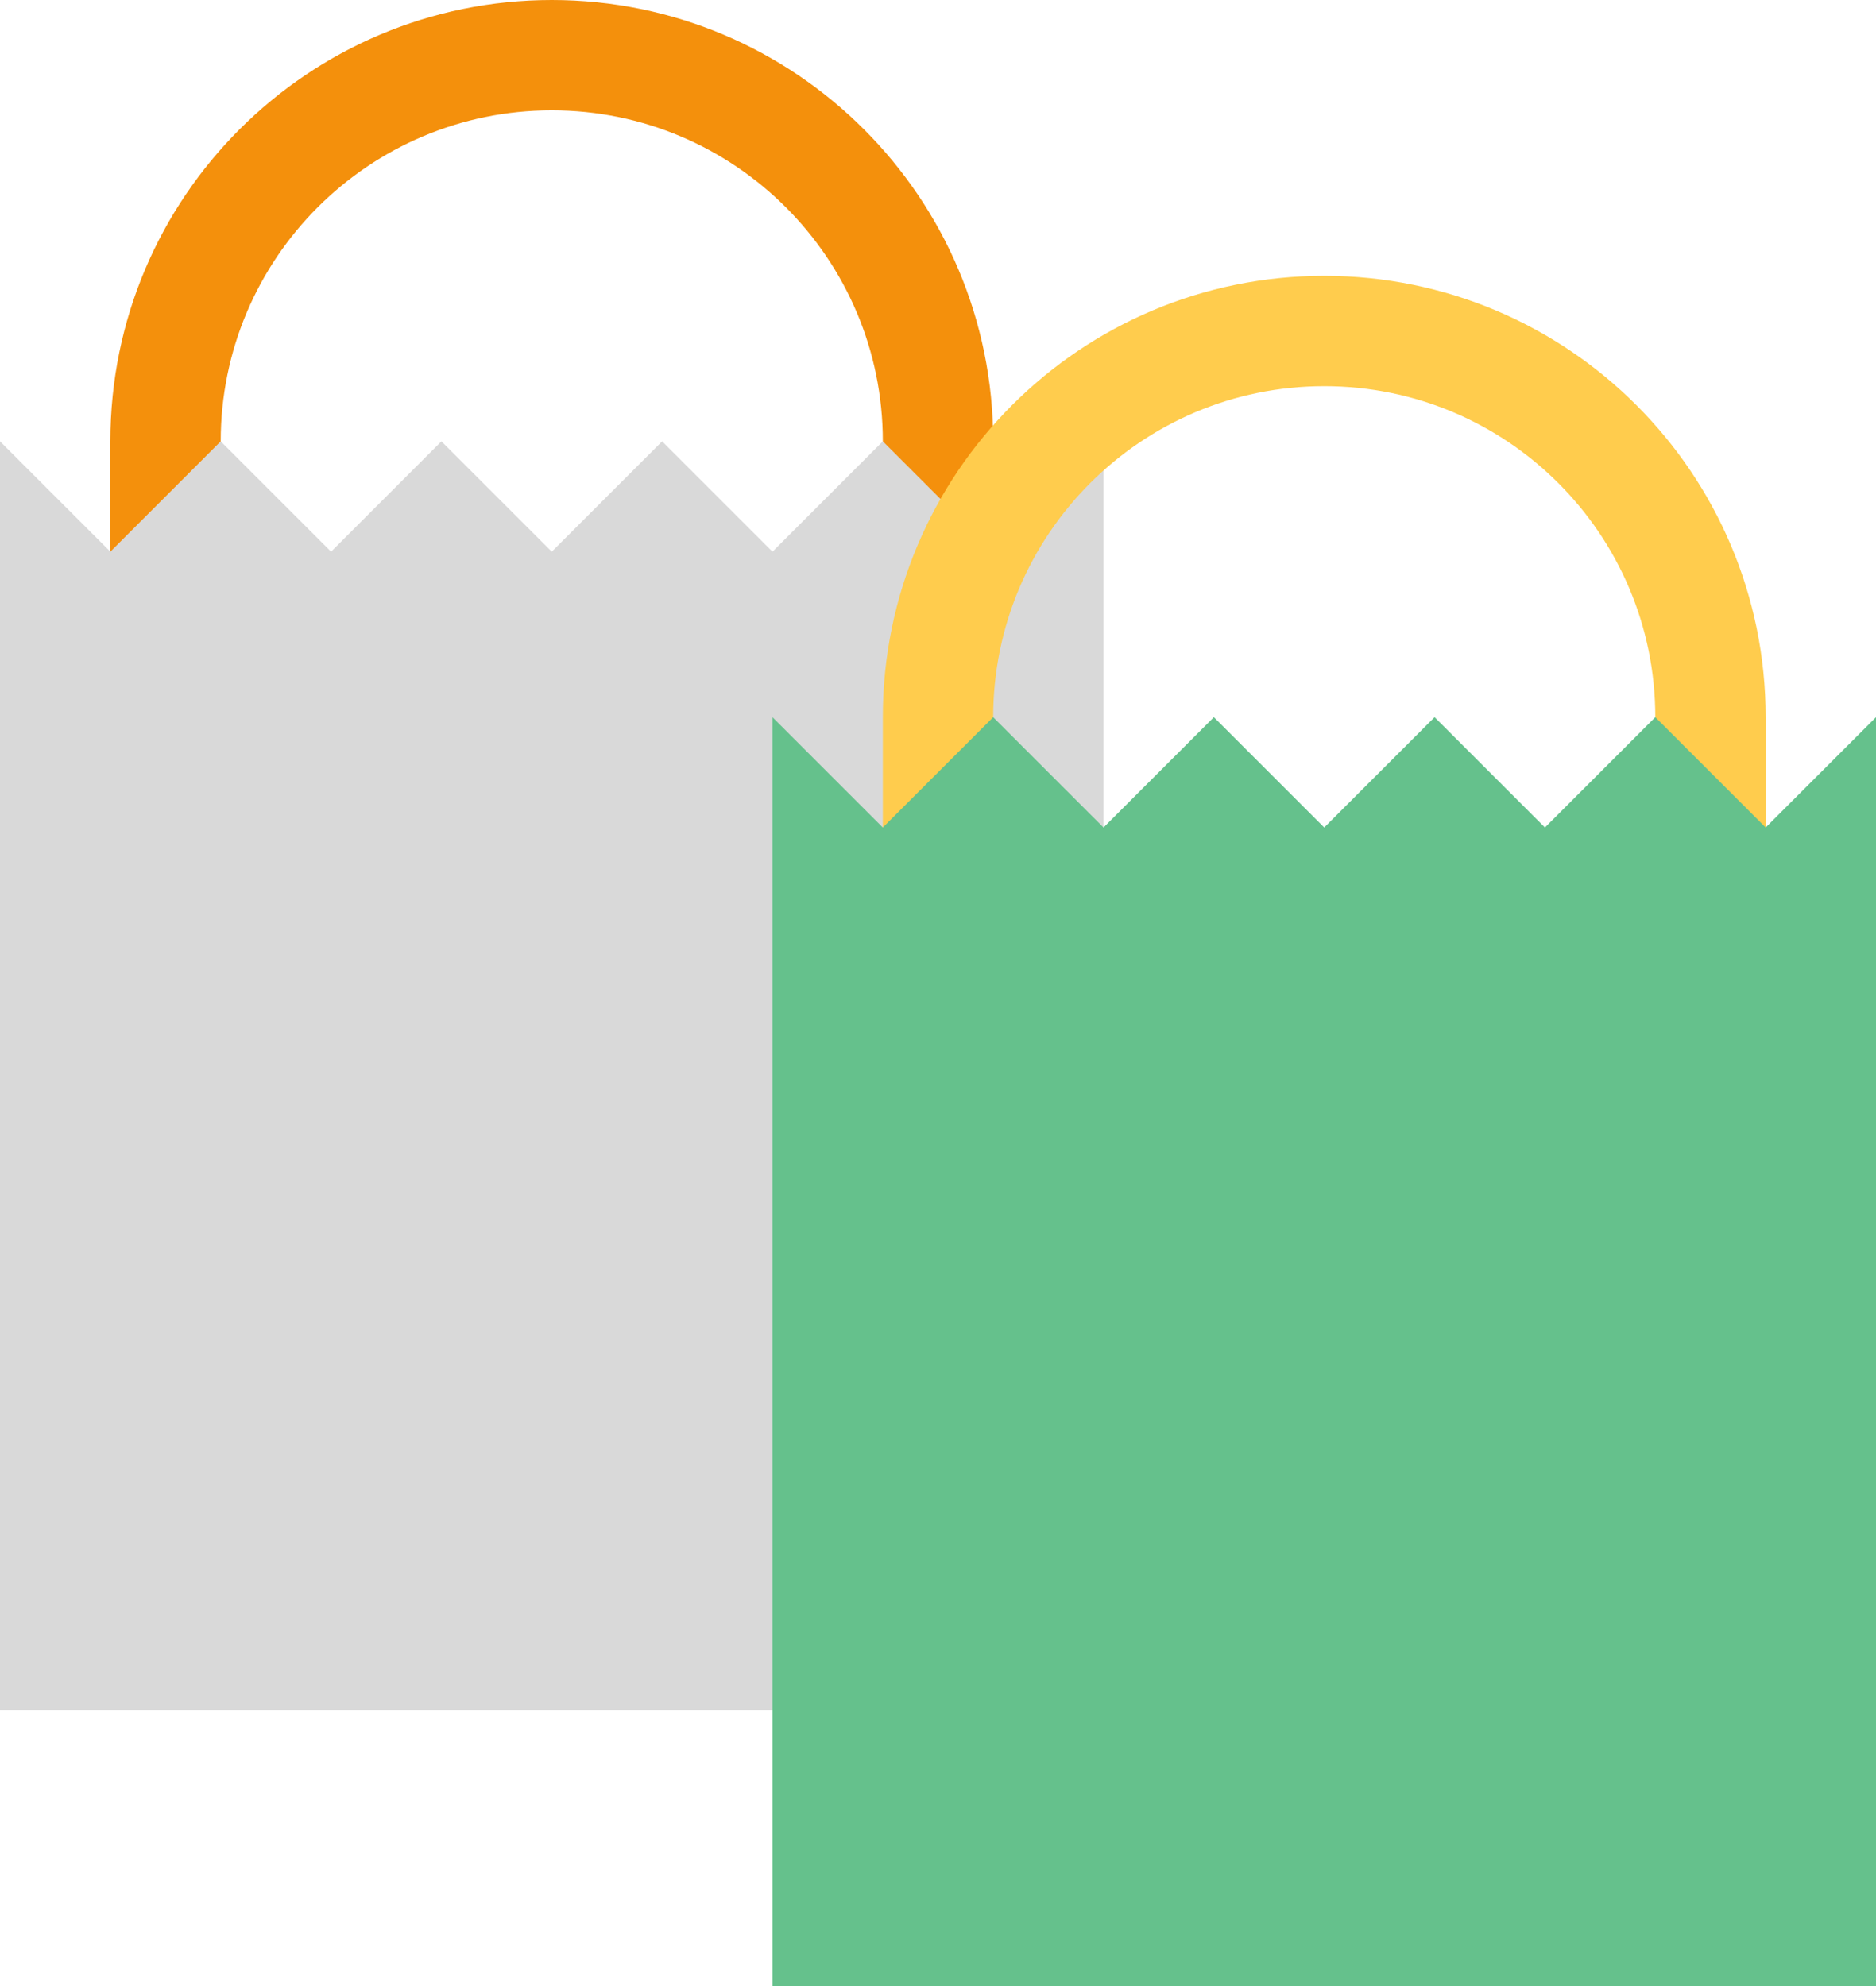 <?xml version="1.0" encoding="UTF-8"?> <svg xmlns="http://www.w3.org/2000/svg" width="136" height="144" viewBox="0 0 136 144" fill="none"> <path d="M40 0C22.328 0 8 14.328 8 32V64H16V32C16 18.748 26.748 8 40 8C53.256 8 64 18.748 64 32V64H72V32C72 14.328 57.672 0 40 0Z" fill="#F4900C"></path> <path d="M0 32L8 40L16 32L24 40L32 32L40 40L48 32L56 40L64 32L72 40L80 32V124H0V32Z" fill="#D9D9D9"></path> <path d="M96 20C78.328 20 64 34.328 64 52V84H72V52C72 38.744 82.752 28 96 28C109.26 28 120 38.744 120 52V84H128V52C128 34.328 113.672 20 96 20Z" fill="#FFCC4D"></path> <path d="M56 52L64 60L72 52L80 60L88 52L96 60L104 52L112 60L120 52L128 60L136 52V144H56V52Z" fill="#65C18C"></path> </svg> 